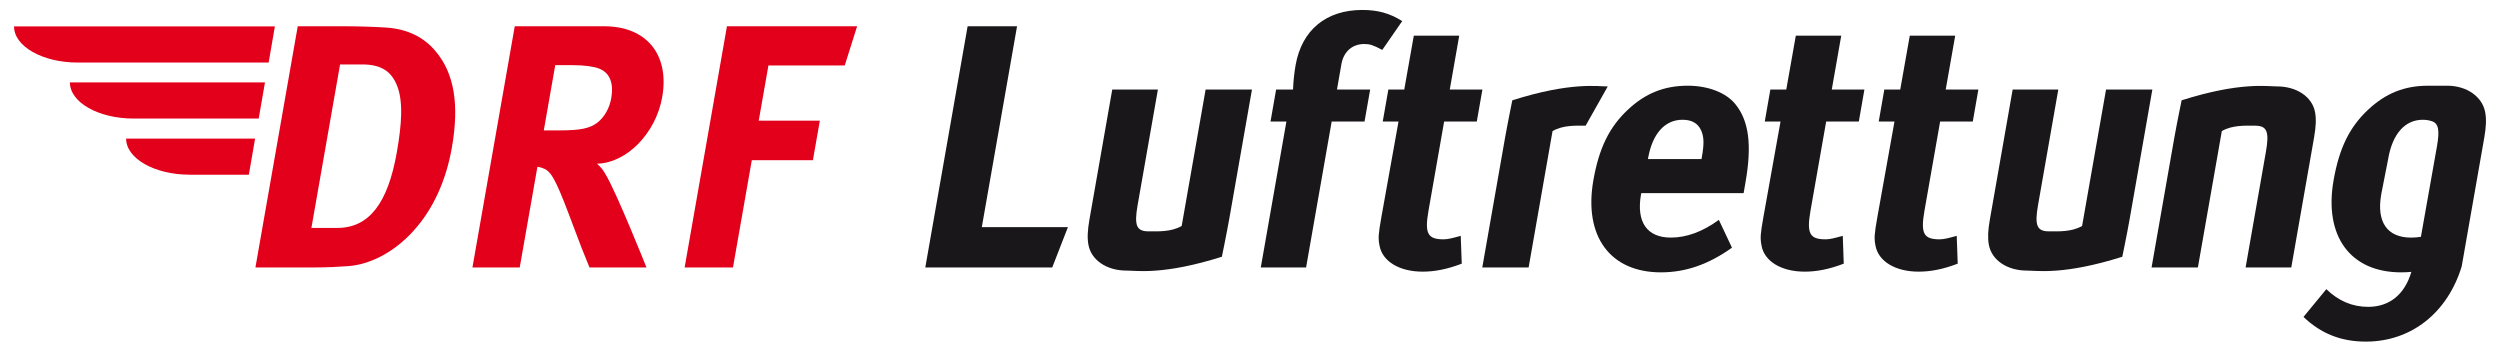 <?xml version="1.0" encoding="UTF-8" standalone="no"?>
<!DOCTYPE svg PUBLIC "-//W3C//DTD SVG 1.0//EN" "http://www.w3.org/TR/2001/REC-SVG-20010904/DTD/svg10.dtd">
<!-- Created with Inkscape (http://www.inkscape.org/) by Marsupilami -->
<svg xmlns:svg="http://www.w3.org/2000/svg" xmlns="http://www.w3.org/2000/svg" version="1.0" width="1024" height="144" viewBox="-0.665 -0.665 166.508 23.492" id="svg2853">
  <defs id="defs2855"/>
  <path d="M 21.786,3.641 L 23.262,3.641 C 24.532,3.641 25.189,4.106 25.565,4.987 C 26.024,6.053 25.909,7.631 25.579,9.508 C 24.981,12.918 23.724,14.565 21.6,14.565 L 19.87,14.565 L 21.786,3.641 z M 18.957,1.091 L 16.13,17.207 L 20.029,17.207 C 20.975,17.207 21.744,17.162 22.352,17.116 C 23.872,17.001 25.457,16.118 26.659,14.796 C 28,13.335 28.867,11.411 29.255,9.207 C 29.764,6.308 29.41,4.245 28.19,2.784 C 27.391,1.81 26.305,1.298 24.964,1.183 C 24.325,1.137 23.111,1.091 22.188,1.091 L 18.957,1.091 z" id="path2469" style="fill:#e2001a;fill-opacity:1;fill-rule:evenodd;stroke:none"/>
  <path d="M 36.164,3.688 L 37.318,3.688 C 38.103,3.688 38.755,3.78 39.1,3.92 C 39.813,4.198 40.083,4.894 39.908,5.892 C 39.79,6.563 39.458,7.143 39,7.514 C 38.493,7.909 37.868,8.047 36.484,8.047 L 35.399,8.047 L 36.164,3.688 z M 33.459,1.09 L 30.631,17.208 L 33.791,17.208 L 34.973,10.483 C 35.175,10.507 35.305,10.553 35.455,10.622 C 35.988,10.878 36.334,11.665 37.418,14.564 C 37.84,15.7 38.018,16.14 38.453,17.208 L 42.26,17.208 C 42.26,17.208 40.225,12.105 39.505,10.947 C 39.346,10.668 39.233,10.529 38.955,10.274 C 40.947,10.227 42.889,8.233 43.312,5.82 C 43.809,2.992 42.273,1.09 39.435,1.09 L 33.459,1.09 z" id="path2473" style="fill:#e2001a;fill-opacity:1;fill-rule:evenodd;stroke:none"/>
  <path d="M 47.638,1.091 L 44.81,17.207 L 48.04,17.207 L 49.298,10.042 L 53.381,10.042 L 53.845,7.398 L 49.761,7.398 L 50.409,3.711 L 55.508,3.711 L 56.336,1.091 L 47.638,1.091 z" id="path2485" style="fill:#e2001a;fill-opacity:1;fill-rule:evenodd;stroke:none"/>
  <path d="M 163.555,17.144 C 162.609,20.229 160.194,22.162 157.155,22.162 C 155.491,22.162 154.153,21.627 152.985,20.512 L 154.512,18.656 C 155.322,19.444 156.245,19.839 157.309,19.839 C 158.738,19.839 159.757,18.998 160.192,17.502 C 159.966,17.523 159.739,17.534 159.509,17.534 C 156.113,17.534 154.341,15.118 154.996,11.379 C 155.371,9.243 156.059,7.826 157.303,6.666 C 158.464,5.573 159.731,5.063 161.303,5.063 L 162.403,5.063 C 162.465,5.066 162.536,5.063 162.593,5.063 C 163.909,5.063 164.934,5.806 165.125,6.827 C 165.209,7.268 165.197,7.779 165.067,8.523 L 163.843,15.499 L 163.67,16.491 L 163.555,17.144 z M 160.831,15.161 L 161.901,9.129 C 162.095,8.028 162.015,7.564 161.537,7.426 C 161.363,7.368 161.171,7.339 160.95,7.339 C 159.773,7.339 158.94,8.268 158.65,9.917 L 158.643,9.962 L 158.196,12.238 L 158.179,12.331 C 157.856,14.166 158.575,15.212 160.17,15.212 C 160.39,15.212 160.611,15.194 160.831,15.161" id="path2489" style="fill:#1a171b;fill-opacity:1;fill-rule:nonzero;stroke:none"/>
  <path d="M 98.119,5.318 L 95.938,5.318 L 96.57,1.719 L 93.535,1.718 L 92.897,5.318 L 91.834,5.318 L 91.459,7.454 L 92.513,7.454 L 91.356,13.911 C 91.166,15.002 91.147,15.234 91.244,15.746 C 91.429,16.789 92.555,17.487 94.126,17.487 C 94.935,17.487 95.771,17.324 96.739,16.953 L 96.67,15.094 C 96.089,15.257 95.799,15.327 95.521,15.327 C 94.459,15.327 94.251,14.932 94.515,13.423 L 95.562,7.454 L 97.744,7.454 L 98.119,5.318 z" id="path2501" style="fill:#1a171b;fill-opacity:1;fill-rule:evenodd;stroke:none"/>
  <path d="M 109.179,9.962 L 109.188,9.917 C 109.476,8.268 110.309,7.338 111.488,7.338 C 112.113,7.338 112.509,7.571 112.729,8.035 C 112.929,8.476 112.94,8.941 112.785,9.823 L 112.76,9.962 L 109.179,9.962 z M 113.919,14.027 C 112.834,14.816 111.77,15.211 110.708,15.211 C 109.113,15.211 108.394,14.166 108.716,12.331 L 108.734,12.239 L 115.574,12.239 C 115.61,12.03 115.654,11.774 115.699,11.518 C 116.135,9.035 115.931,7.431 115.04,6.317 C 114.416,5.527 113.205,5.062 111.84,5.062 C 110.269,5.062 109.001,5.572 107.839,6.666 C 106.596,7.826 105.908,9.243 105.534,11.379 C 104.878,15.118 106.65,17.534 110.046,17.534 C 111.71,17.534 113.236,16.998 114.795,15.885 L 113.919,14.027 z" id="path2505" style="fill:#1a171b;fill-opacity:1;fill-rule:evenodd;stroke:none"/>
  <path d="M 144.344,8.592 L 142.833,17.207 L 145.928,17.207 L 147.528,8.093 C 148.237,7.682 149.117,7.733 149.741,7.733 C 150.549,7.733 150.711,8.128 150.474,9.476 L 149.117,17.207 L 152.169,17.207 L 153.692,8.523 C 153.822,7.779 153.841,7.268 153.757,6.827 C 153.567,5.806 152.534,5.109 151.218,5.109 C 150.524,5.109 148.742,4.802 144.842,6.037 C 144.842,6.037 144.523,7.572 144.344,8.592" id="path2509" style="fill:#1a171b;fill-opacity:1;fill-rule:evenodd;stroke:none"/>
  <path d="M 141.376,13.934 L 142.886,5.319 L 139.791,5.319 L 138.191,14.434 C 137.482,14.845 136.603,14.794 135.98,14.794 C 135.171,14.794 135.01,14.399 135.245,13.051 L 136.601,5.319 L 133.551,5.319 L 132.028,14.004 C 131.897,14.747 131.878,15.257 131.962,15.699 C 132.153,16.721 133.185,17.416 134.502,17.416 C 135.196,17.416 136.977,17.725 140.878,16.491 C 140.878,16.491 141.197,14.956 141.376,13.934" id="path2513" style="fill:#1a171b;fill-opacity:1;fill-rule:evenodd;stroke:none"/>
  <path d="M 81.208,13.934 L 82.72,5.319 L 79.623,5.319 L 78.024,14.434 C 77.314,14.845 76.435,14.794 75.811,14.794 C 75.003,14.794 74.841,14.399 75.078,13.051 L 76.435,5.319 L 73.384,5.319 L 71.86,14.004 C 71.731,14.747 71.71,15.257 71.794,15.699 C 71.984,16.721 73.016,17.416 74.335,17.416 C 75.028,17.416 76.809,17.725 80.71,16.491 C 80.71,16.491 81.028,14.956 81.208,13.934" id="path2517" style="fill:#1a171b;fill-opacity:1;fill-rule:evenodd;stroke:none"/>
  <path d="M 99.623,8.592 L 98.111,17.207 L 101.207,17.207 L 102.806,8.093 C 103.516,7.682 104.394,7.732 105.017,7.732 L 106.495,5.111 C 105.801,5.111 104.019,4.802 100.118,6.037 C 100.118,6.037 99.802,7.572 99.623,8.592" id="path2521" style="fill:#1a171b;fill-opacity:1;fill-rule:evenodd;stroke:none"/>
  <path d="M 91.428,2.67 L 92.761,0.744 C 91.907,0.21 91.112,0 90.096,0 C 87.668,0 86.047,1.346 85.635,3.692 C 85.541,4.226 85.482,4.83 85.465,5.319 L 84.334,5.319 L 83.96,7.455 L 85.022,7.455 L 83.31,17.207 L 86.337,17.207 L 88.047,7.455 L 90.243,7.455 L 90.618,5.319 L 88.401,5.319 L 88.697,3.623 C 88.849,2.765 89.442,2.276 90.227,2.276 C 90.597,2.276 90.816,2.346 91.428,2.67" id="path2525" style="fill:#1a171b;fill-opacity:1;fill-rule:evenodd;stroke:none"/>
  <path d="M 63.72,1.09 L 60.892,17.207 L 69.374,17.207 L 70.422,14.513 L 64.668,14.513 L 67.023,1.09 L 63.72,1.09 z" id="path2529" style="fill:#1a171b;fill-opacity:1;fill-rule:evenodd;stroke:none"/>
  <path d="M 123.645,5.318 L 121.464,5.318 L 122.097,1.719 L 119.061,1.718 L 118.424,5.318 L 117.36,5.318 L 116.987,7.454 L 118.04,7.454 L 116.883,13.911 C 116.693,15.002 116.674,15.234 116.77,15.746 C 116.955,16.789 118.083,17.487 119.654,17.487 C 120.463,17.487 121.299,17.324 122.265,16.953 L 122.199,15.094 C 121.615,15.257 121.325,15.327 121.048,15.327 C 119.985,15.327 119.778,14.932 120.041,13.423 L 121.09,7.454 L 123.272,7.454 L 123.645,5.318 z" id="path2533" style="fill:#1a171b;fill-opacity:1;fill-rule:evenodd;stroke:none"/>
  <path d="M 131.26,5.318 L 129.078,5.318 L 129.712,1.719 L 126.677,1.718 L 126.039,5.318 L 124.975,5.318 L 124.602,7.454 L 125.655,7.454 L 124.498,13.911 C 124.308,15.002 124.289,15.234 124.384,15.746 C 124.572,16.789 125.698,17.487 127.268,17.487 C 128.077,17.487 128.914,17.324 129.88,16.953 L 129.813,15.094 C 129.23,15.257 128.94,15.327 128.663,15.327 C 127.6,15.327 127.393,14.932 127.657,13.423 L 128.705,7.454 L 130.887,7.454 L 131.26,5.318 z" id="path2537" style="fill:#1a171b;fill-opacity:1;fill-rule:evenodd;stroke:none"/>
  <path d="M 4.253,3.515 C 1.904,3.515 0,2.434 0,1.101 L 17.43,1.101 L 17.012,3.515 L 4.253,3.515 z" id="path2541" style="fill:#e2001a;fill-opacity:1;fill-rule:evenodd;stroke:none"/>
  <path d="M 7.987,7.257 C 5.638,7.257 3.734,6.176 3.734,4.843 L 16.767,4.843 L 16.349,7.257 L 7.987,7.257 z" id="path2545" style="fill:#e2001a;fill-opacity:1;fill-rule:evenodd;stroke:none"/>
  <path d="M 11.742,11.009 C 9.394,11.009 7.489,9.929 7.489,8.595 L 16.107,8.595 L 15.69,11.009 L 11.742,11.009 z" id="path2549" style="fill:#e2001a;fill-opacity:1;fill-rule:evenodd;stroke:none"/>
</svg>
<!-- version: 20090314, original size: 165.1785 22.161869, border: 3% -->